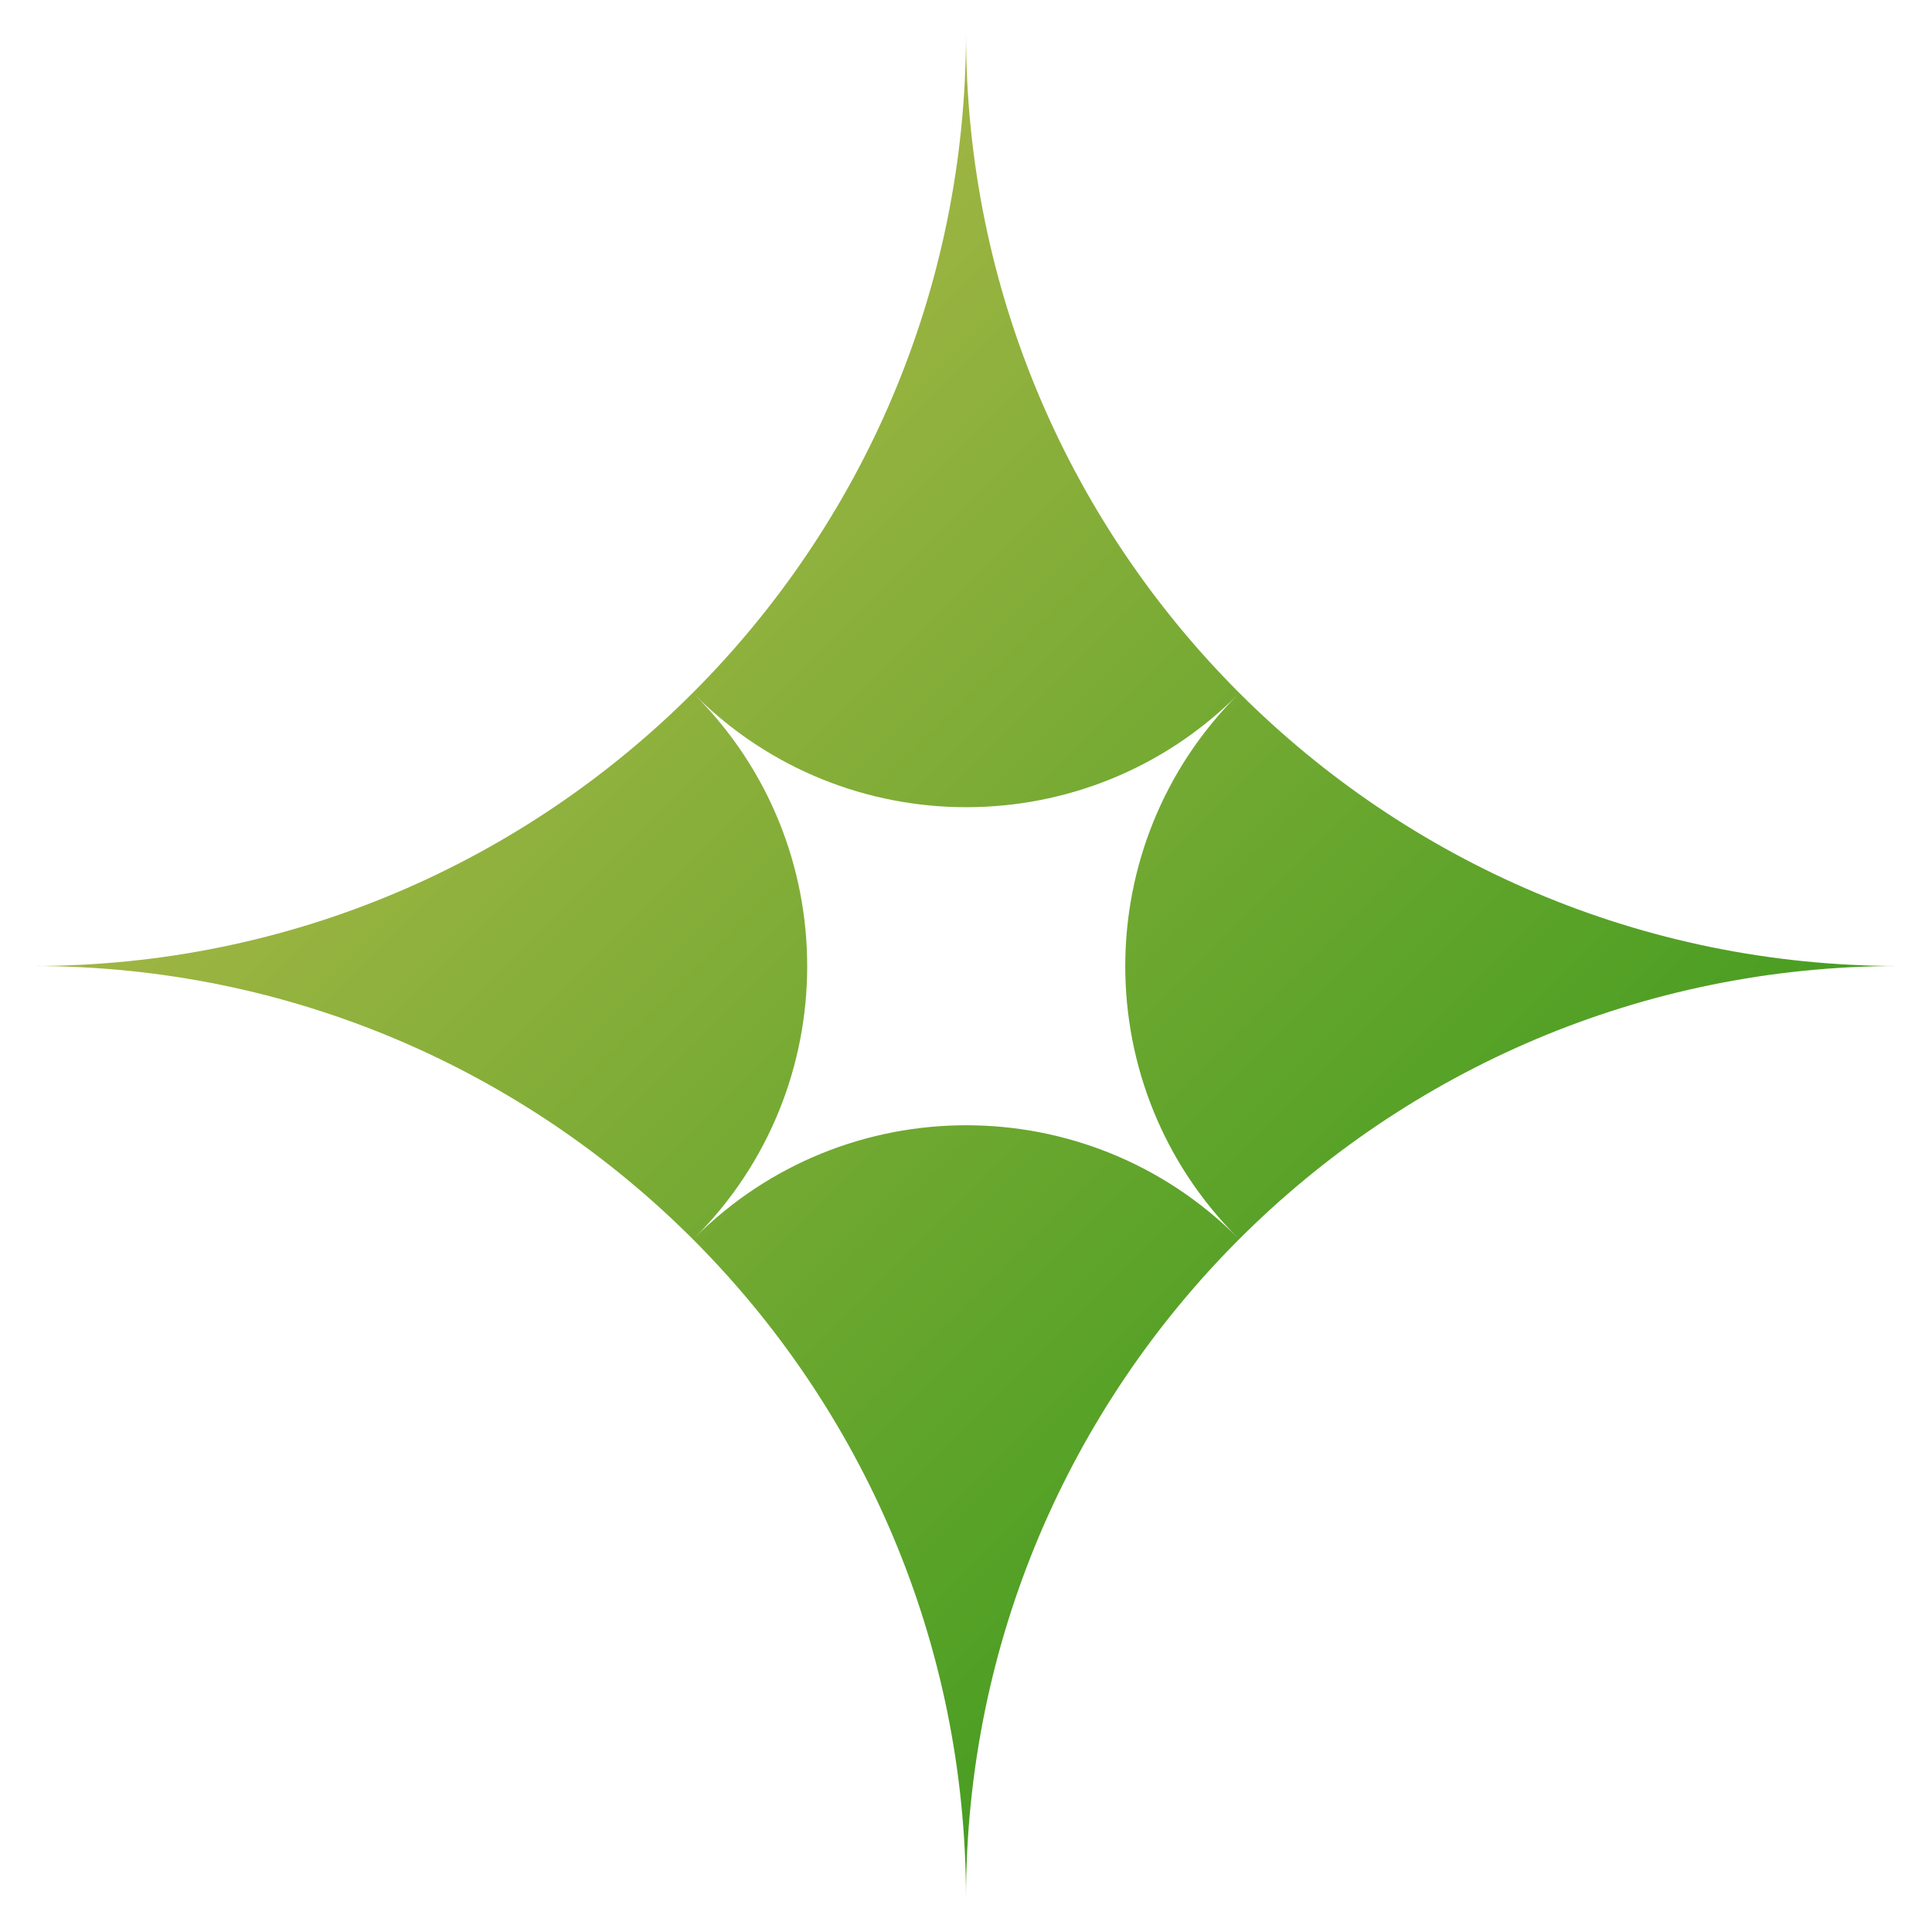 <svg xmlns="http://www.w3.org/2000/svg" width="64" height="64" fill="none"><path fill="url(#a)" fill-rule="evenodd" d="M32 1.103C32 18.167 45.833 32 62.897 32 45.833 32 32 45.833 32 62.896 32 45.832 18.167 32 1.104 32 18.167 32 32 18.166 32 1.103Zm-8.985 21.912c4.966 4.966 13.02 4.966 17.986 0-4.967 4.966-4.967 13.02 0 17.986-4.967-4.967-13.02-4.967-17.986 0 4.966-4.967 4.966-13.02 0-17.986Z" clip-rule="evenodd"/><defs><linearGradient id="a" x1="1.104" x2="62.897" y1="1.103" y2="62.896" gradientUnits="userSpaceOnUse"><stop stop-color="#CFC255"/><stop offset="1" stop-color="#199110"/></linearGradient></defs></svg>